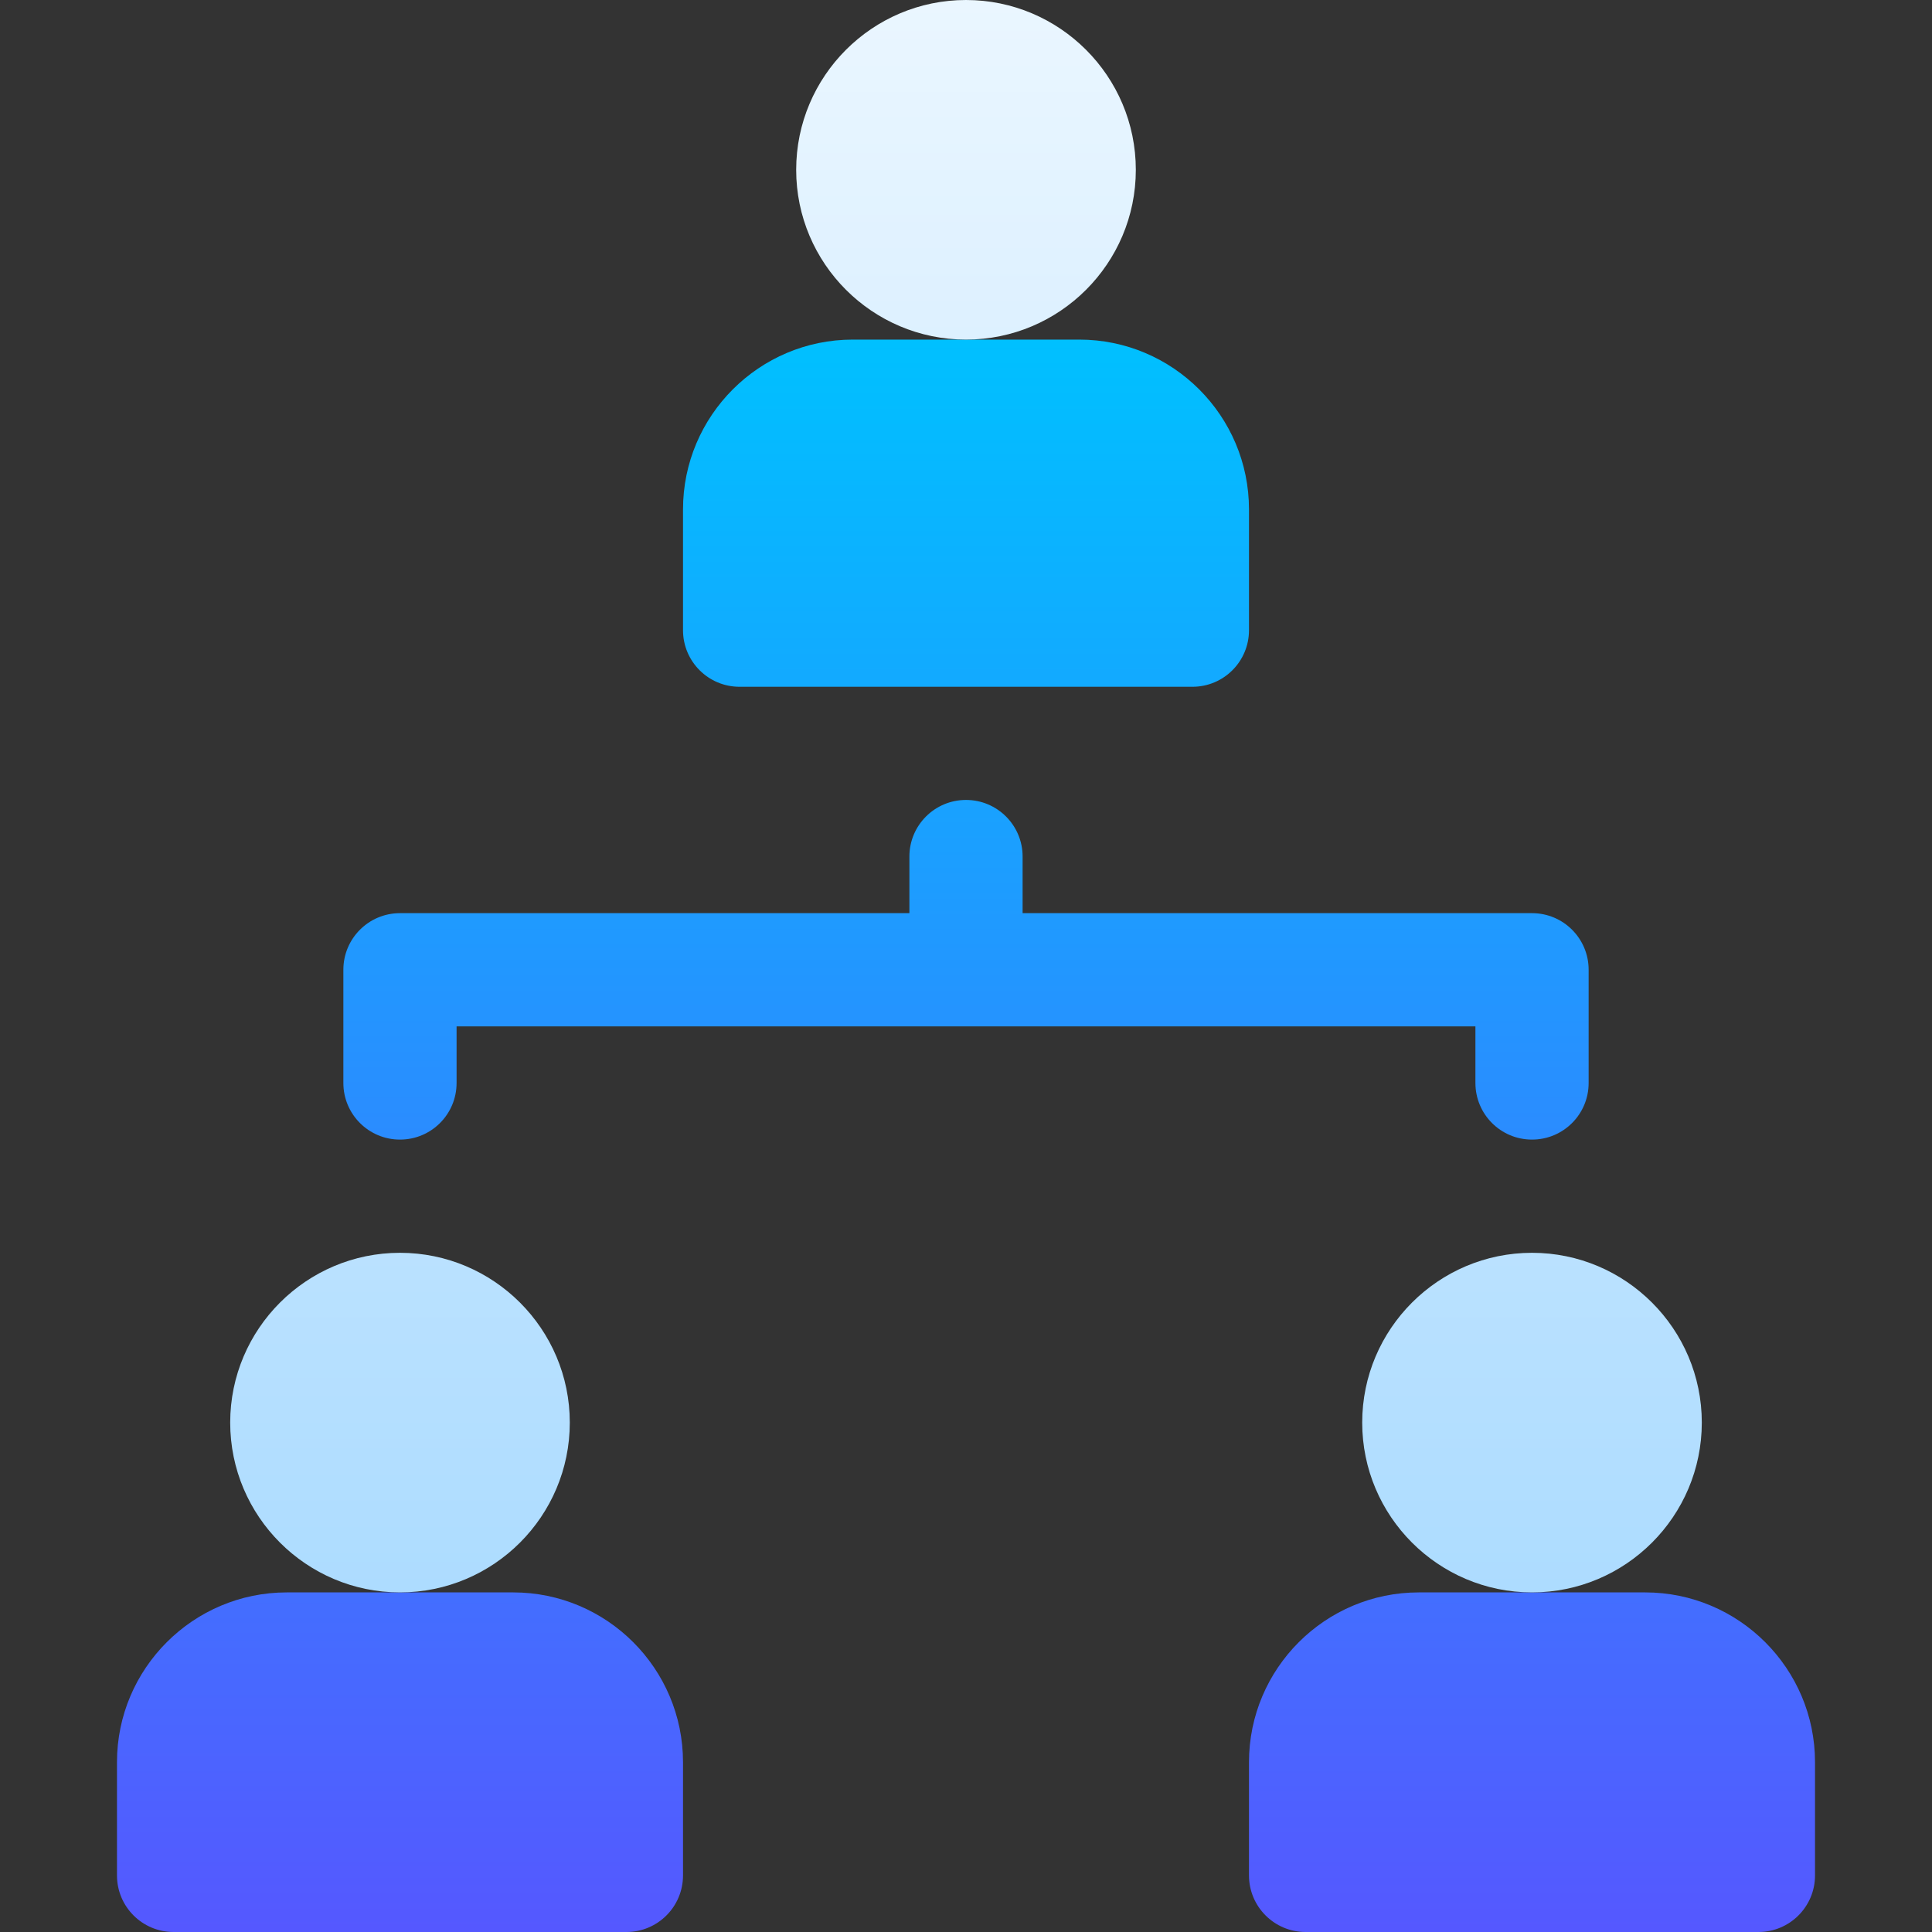 <svg width="40" height="40" viewBox="0 0 40 40" fill="none" xmlns="http://www.w3.org/2000/svg">
<rect x="0" y="0" width="40" height="40" fill="#333333" stroke="none"/>
<path d="M15.312 14.219H24.688C25.335 14.219 25.859 13.695 25.859 13.047V10.547C25.859 8.608 24.282 7.031 22.344 7.031H17.656C15.718 7.031 14.141 8.608 14.141 10.547V13.047C14.141 13.695 14.665 14.219 15.312 14.219ZM10.625 32.969H5.938C3.999 32.969 2.422 34.546 2.422 36.484V38.828C2.422 39.476 2.946 40 3.594 40H12.969C13.617 40 14.141 39.476 14.141 38.828V36.484C14.141 34.546 12.564 32.969 10.625 32.969ZM34.062 32.969H29.375C27.436 32.969 25.859 34.546 25.859 36.484V38.828C25.859 39.476 26.384 40 27.031 40H36.406C37.054 40 37.578 39.476 37.578 38.828V36.484C37.578 34.546 36.001 32.969 34.062 32.969ZM8.281 23.594C8.929 23.594 9.453 23.07 9.453 22.422V21.25H30.547V22.422C30.547 23.07 31.071 23.594 31.719 23.594C32.367 23.594 32.891 23.07 32.891 22.422V20.078C32.891 19.43 32.367 18.906 31.719 18.906H21.172V17.734C21.172 17.087 20.648 16.562 20 16.562C19.352 16.562 18.828 17.087 18.828 17.734V18.906H8.281C7.634 18.906 7.109 19.43 7.109 20.078V22.422C7.109 23.07 7.634 23.594 8.281 23.594Z" fill="url(#paint0_linear_31185_49468)"/>
<path d="M20 0C18.061 0 16.484 1.577 16.484 3.516C16.484 5.454 18.061 7.031 20 7.031C21.939 7.031 23.516 5.454 23.516 3.516C23.516 1.577 21.939 0 20 0ZM8.281 25.938C6.343 25.938 4.766 27.515 4.766 29.453C4.766 31.392 6.343 32.969 8.281 32.969C10.22 32.969 11.797 31.392 11.797 29.453C11.797 27.515 10.22 25.938 8.281 25.938ZM31.719 25.938C29.78 25.938 28.203 27.515 28.203 29.453C28.203 31.392 29.78 32.969 31.719 32.969C33.657 32.969 35.234 31.392 35.234 29.453C35.234 27.515 33.657 25.938 31.719 25.938Z" fill="url(#paint1_linear_31185_49468)"/>
<defs>
<linearGradient id="paint0_linear_31185_49468" x1="20" y1="7.031" x2="20" y2="40" gradientUnits="userSpaceOnUse">
<stop stop-color="#00C0FF"/>
<stop offset="1" stop-color="#5558FF"/>
</linearGradient>
<linearGradient id="paint1_linear_31185_49468" x1="20" y1="0" x2="20" y2="32.969" gradientUnits="userSpaceOnUse">
<stop stop-color="#EAF6FF"/>
<stop offset="1" stop-color="#ADDCFF"/>
</linearGradient>
</defs>
</svg>
